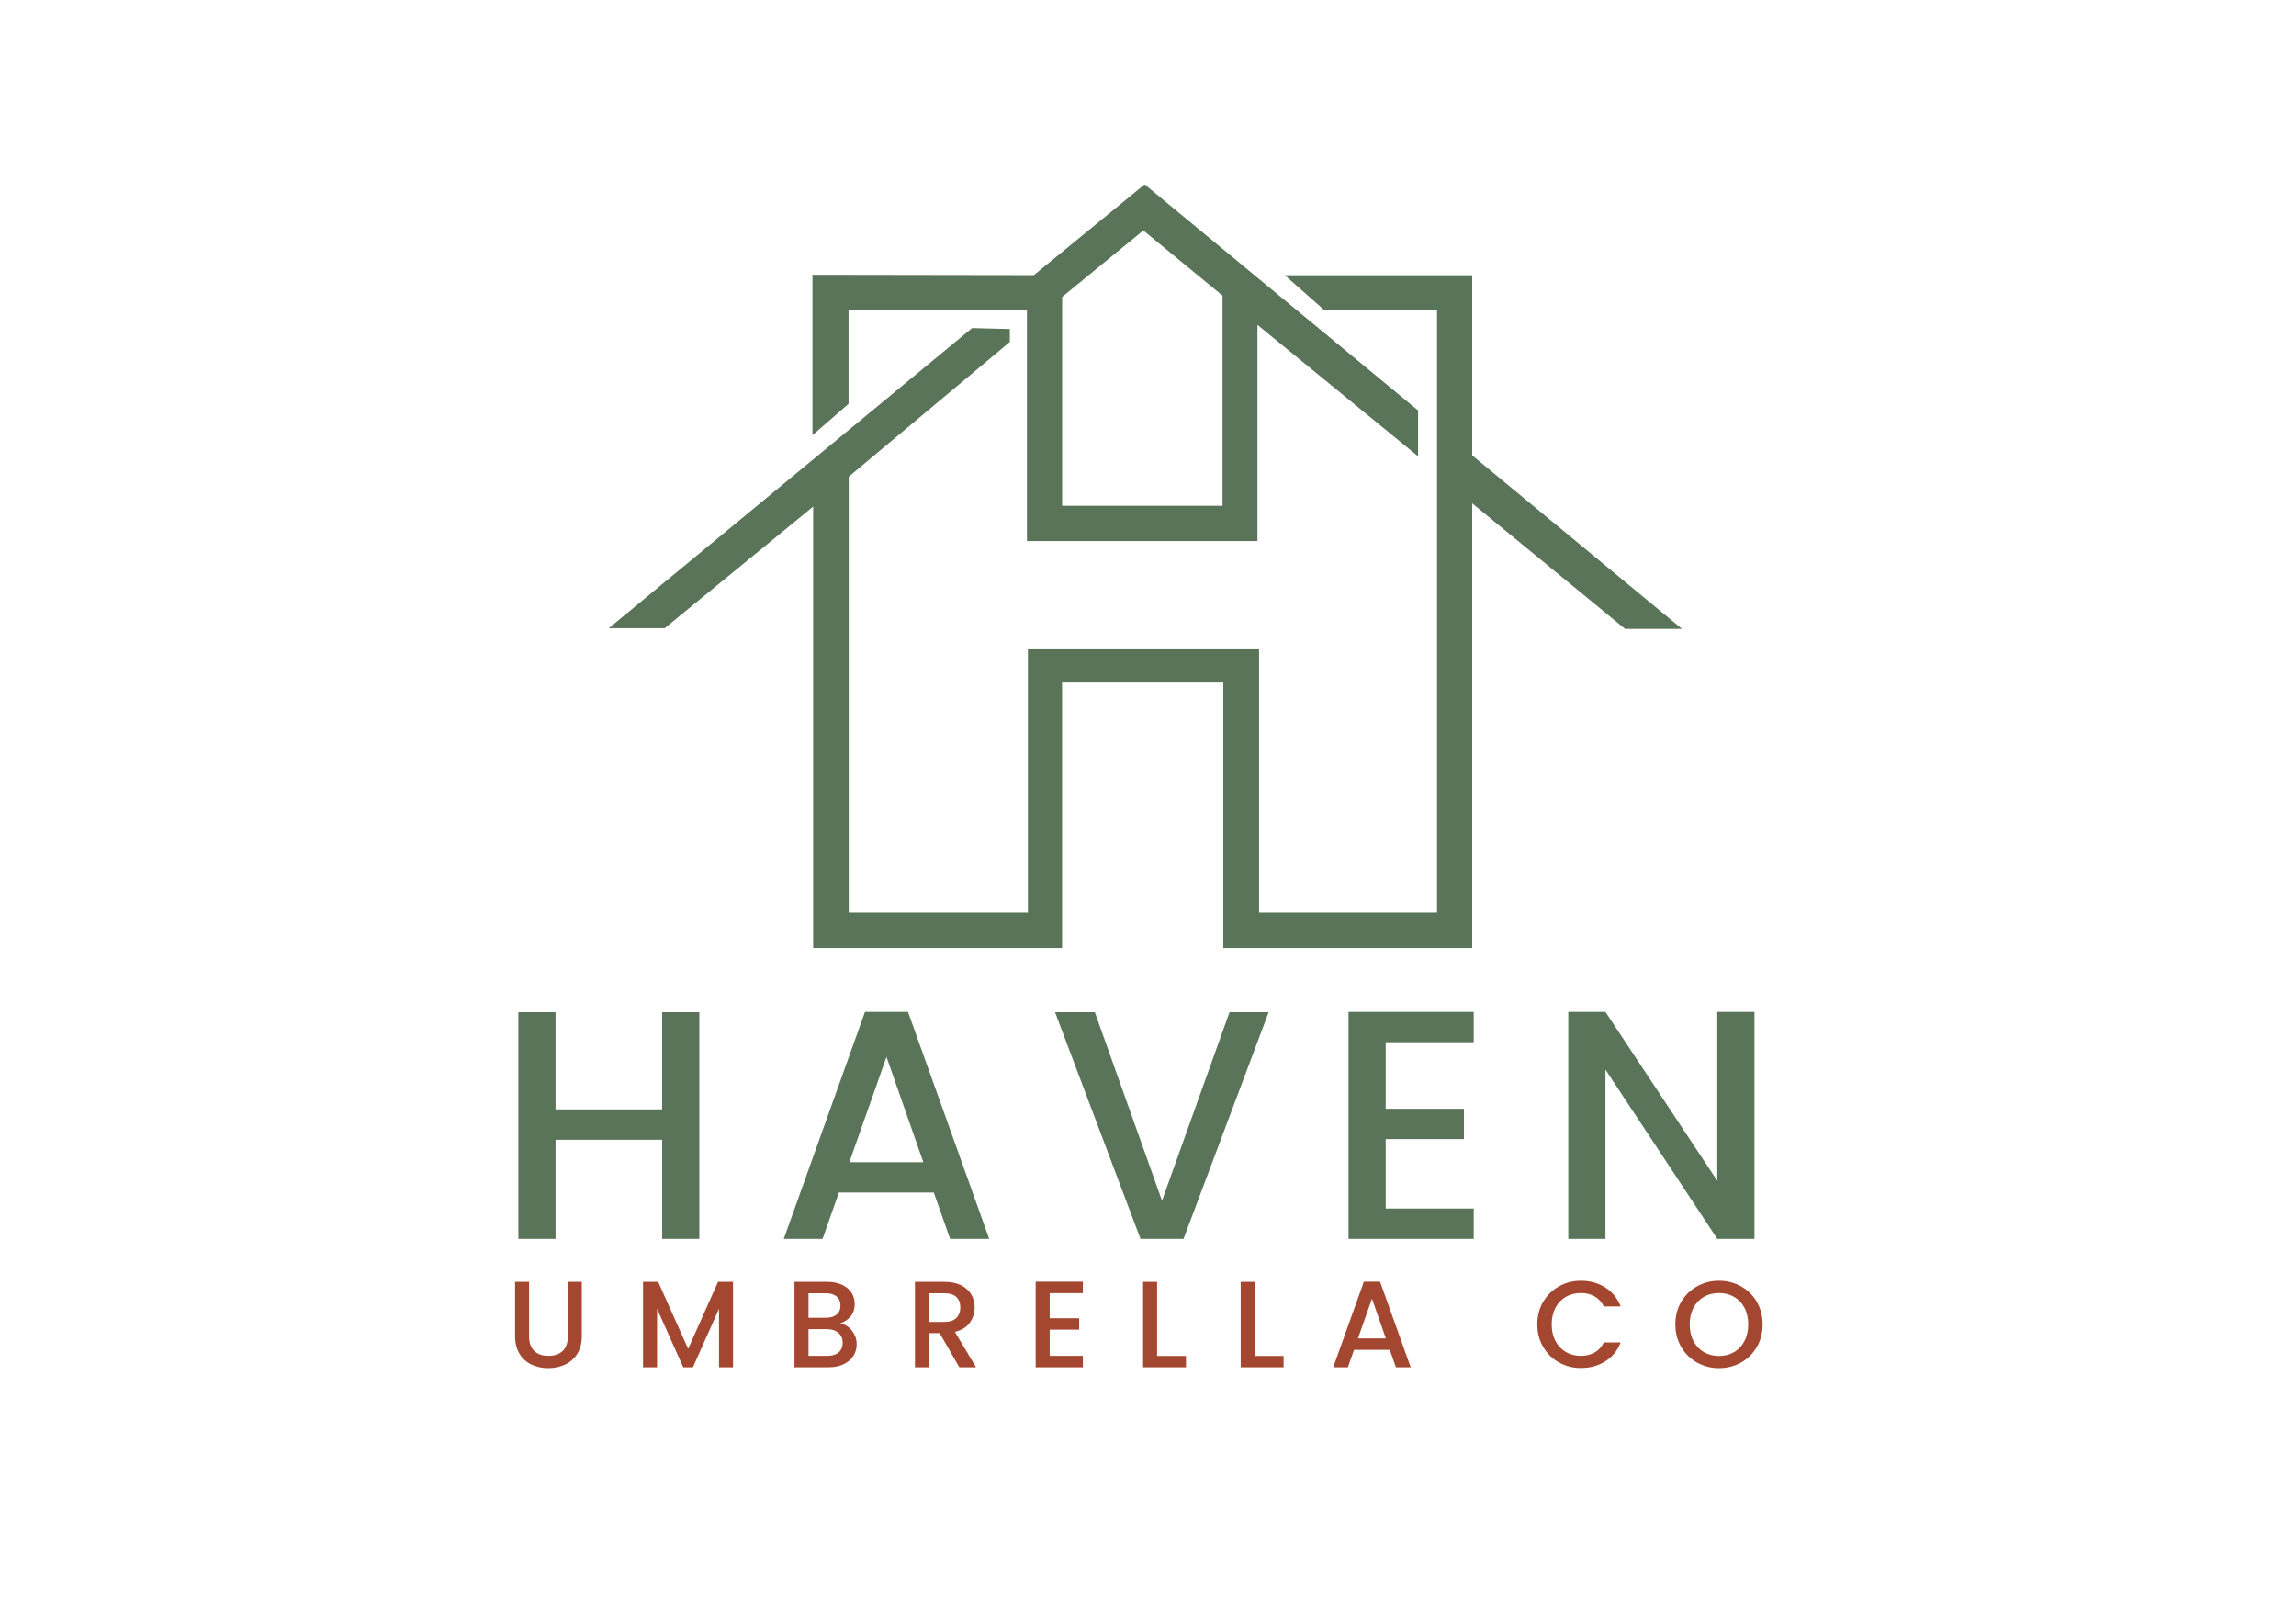<svg xml:space="preserve" style="enable-background:new 0 0 1080 763.44;" viewBox="0 0 1080 763.44" y="0px" x="0px" xmlns:xlink="http://www.w3.org/1999/xlink" xmlns="http://www.w3.org/2000/svg" id="Layer_1_xA0_Image_00000054250131236393832420000005541557320035808933_" version="1.1">
<rect height="761.107" width="1080" style="display:none;fill:#F1EAD8;" y="1.167"></rect>
<g>
	<g>
		<path d="M328.959,476.074v106.595h-17.485v-46.626h-50.153v46.626h-17.485V476.074h17.485v45.705h50.153
			v-45.705H328.959z" style="fill:#5A7459;"></path>
		<path d="M439.232,560.889h-44.632l-7.668,21.779h-18.251l38.19-106.748h20.245l38.19,106.748h-18.405
			L439.232,560.889z M434.324,546.625l-17.331-49.539l-17.484,49.539H434.324z" style="fill:#5A7459;"></path>
		<path d="M596.746,476.074l-40.03,106.595H536.47l-40.184-106.595h18.711l31.595,88.65l31.748-88.65H596.746
			z" style="fill:#5A7459;"></path>
		<path d="M651.804,490.184v31.288h36.81v14.264h-36.81v32.669h41.411v14.264h-58.896V475.92h58.896v14.264
			H651.804z" style="fill:#5A7459;"></path>
		<path d="M825.268,582.668h-17.484l-52.607-79.601v79.601h-17.484V475.92h17.484l52.607,79.447V475.92
			h17.484V582.668z" style="fill:#5A7459;"></path>
	</g>
	<g>
		<path d="M248.881,602.884v25.614c0,3.045,0.8,5.339,2.399,6.88c1.599,1.543,3.825,2.313,6.678,2.313
			c2.891,0,5.136-0.771,6.736-2.313c1.599-1.541,2.399-3.835,2.399-6.88v-25.614h6.592v25.498c0,3.277-0.714,6.053-2.14,8.326
			c-1.426,2.275-3.334,3.971-5.724,5.088c-2.391,1.119-5.03,1.677-7.921,1.677s-5.522-0.558-7.893-1.677
			c-2.371-1.117-4.25-2.812-5.637-5.088c-1.388-2.273-2.082-5.049-2.082-8.326v-25.498H248.881z" style="fill:#A34730;"></path>
		<path d="M344.805,602.884v40.185h-6.592v-27.522l-12.258,27.522h-4.568l-12.315-27.522v27.522h-6.592
			v-40.185h7.112l14.108,31.512l14.05-31.512H344.805z" style="fill:#A34730;"></path>
		<path d="M400.716,625.838c1.503,1.889,2.255,4.028,2.255,6.418c0,2.044-0.531,3.884-1.59,5.521
			c-1.061,1.64-2.593,2.931-4.597,3.874c-2.005,0.945-4.336,1.417-6.996,1.417h-16.074v-40.185h15.322
			c2.737,0,5.088,0.462,7.054,1.387c1.966,0.926,3.449,2.169,4.452,3.729c1.002,1.562,1.503,3.306,1.503,5.233
			c0,2.312-0.617,4.24-1.85,5.782c-1.234,1.542-2.891,2.679-4.973,3.411C397.381,622.813,399.213,623.95,400.716,625.838z
			 M380.306,619.767h8.152c2.158,0,3.845-0.491,5.06-1.475c1.214-0.982,1.821-2.399,1.821-4.249c0-1.812-0.607-3.229-1.821-4.25
			c-1.214-1.021-2.901-1.532-5.06-1.532h-8.152V619.767z M394.471,636.073c1.272-1.079,1.908-2.582,1.908-4.51
			c0-1.966-0.675-3.527-2.023-4.684c-1.35-1.156-3.143-1.734-5.377-1.734h-8.673v12.547h8.904
			C391.445,637.692,393.199,637.152,394.471,636.073z" style="fill:#A34730;"></path>
		<path d="M451.25,643.069l-9.251-16.074h-5.03v16.074h-6.592v-40.185h13.877c3.083,0,5.695,0.54,7.834,1.618
			c2.14,1.08,3.739,2.525,4.799,4.337c1.06,1.812,1.59,3.836,1.59,6.071c0,2.621-0.761,5.001-2.284,7.141
			c-1.523,2.14-3.865,3.595-7.025,4.365l9.945,16.652H451.25z M436.969,621.733h7.285c2.466,0,4.327-0.616,5.58-1.85
			c1.252-1.233,1.879-2.892,1.879-4.973c0-2.082-0.617-3.71-1.851-4.886c-1.234-1.176-3.103-1.764-5.608-1.764h-7.285V621.733z" style="fill:#A34730;"></path>
		<path d="M493.748,608.203v11.795h13.876v5.377h-13.876v12.316h15.611v5.377h-22.203v-40.243h22.203v5.378
			H493.748z" style="fill:#A34730;"></path>
		<path d="M544.281,637.749h13.588v5.319H537.69v-40.185h6.591V637.749z" style="fill:#A34730;"></path>
		<path d="M590.189,637.749h13.588v5.319h-20.179v-40.185h6.591V637.749z" style="fill:#A34730;"></path>
		<path d="M653.733,634.858h-16.826l-2.891,8.211h-6.881l14.397-40.243h7.632l14.397,40.243h-6.938
			L653.733,634.858z M651.883,629.481l-6.533-18.676l-6.592,18.676H651.883z" style="fill:#A34730;"></path>
		<path d="M725.863,612.308c1.83-3.122,4.316-5.56,7.459-7.313c3.142-1.754,6.581-2.631,10.32-2.631
			c4.279,0,8.085,1.051,11.42,3.15c3.334,2.102,5.753,5.08,7.257,8.934h-7.922c-1.041-2.119-2.486-3.7-4.336-4.741
			c-1.851-1.041-3.99-1.562-6.419-1.562c-2.659,0-5.03,0.599-7.111,1.793c-2.082,1.195-3.711,2.911-4.886,5.146
			c-1.177,2.236-1.764,4.838-1.764,7.806c0,2.969,0.587,5.571,1.764,7.807c1.175,2.235,2.804,3.96,4.886,5.175
			c2.081,1.214,4.452,1.821,7.111,1.821c2.429,0,4.568-0.521,6.419-1.562c1.85-1.041,3.295-2.621,4.336-4.741h7.922
			c-1.504,3.855-3.923,6.823-7.257,8.904c-3.335,2.082-7.141,3.122-11.42,3.122c-3.777,0-7.227-0.876-10.35-2.631
			c-3.122-1.753-5.6-4.191-7.43-7.314c-1.831-3.122-2.746-6.648-2.746-10.581C723.117,618.957,724.032,615.431,725.863,612.308z" style="fill:#A34730;"></path>
		<path d="M798.254,640.842c-3.143-1.753-5.629-4.2-7.459-7.343c-1.831-3.142-2.746-6.678-2.746-10.61
			c0-3.932,0.915-7.458,2.746-10.581c1.83-3.122,4.316-5.56,7.459-7.313c3.142-1.754,6.581-2.631,10.32-2.631
			c3.777,0,7.237,0.877,10.379,2.631s5.618,4.191,7.431,7.313c1.811,3.123,2.717,6.649,2.717,10.581
			c0,3.933-0.906,7.469-2.717,10.61c-1.812,3.143-4.289,5.59-7.431,7.343c-3.142,1.755-6.602,2.631-10.379,2.631
			C804.835,643.473,801.396,642.597,798.254,640.842z M815.687,635.928c2.082-1.215,3.71-2.949,4.886-5.204s1.764-4.866,1.764-7.835
			c0-2.968-0.588-5.569-1.764-7.806c-1.176-2.234-2.804-3.95-4.886-5.146c-2.081-1.194-4.452-1.793-7.112-1.793
			c-2.659,0-5.03,0.599-7.111,1.793c-2.082,1.195-3.711,2.911-4.886,5.146c-1.177,2.236-1.764,4.838-1.764,7.806
			c0,2.969,0.587,5.58,1.764,7.835c1.175,2.255,2.804,3.989,4.886,5.204c2.081,1.214,4.452,1.821,7.111,1.821
			C811.234,637.749,813.605,637.142,815.687,635.928z" style="fill:#A34730;"></path>
	</g>
	<polygon points="457.265,154.304 286.411,295.447 312.681,295.447 382.495,238.269 382.495,445.857 
		499.579,445.857 499.579,321.042 575.41,321.042 575.41,445.857 692.493,445.857 692.493,236.74 764.374,295.763 791.152,295.763 
		692.493,214.18 692.493,129.453 604.351,129.453 622.88,145.818 675.962,145.818 675.962,429.188 592.244,429.188 592.244,305.384 
		483.502,305.384 483.502,429.188 399.223,429.188 399.223,224.21 475.009,160.82 475.009,154.759" style="fill:#5A7459;"></polygon>
	<path d="M538.404,86.72l-52.083,42.68l-104.154-0.164v75.465l16.973-14.749v-44.134h83.908v108.666h108.439
		v-101.69l75.553,61.815v-21.574L538.404,86.72z M575.056,237.902h-75.44v-98.239l38.181-31.28l37.258,30.661V237.902z" style="fill:#5A7459;"></path>
</g>
</svg>
